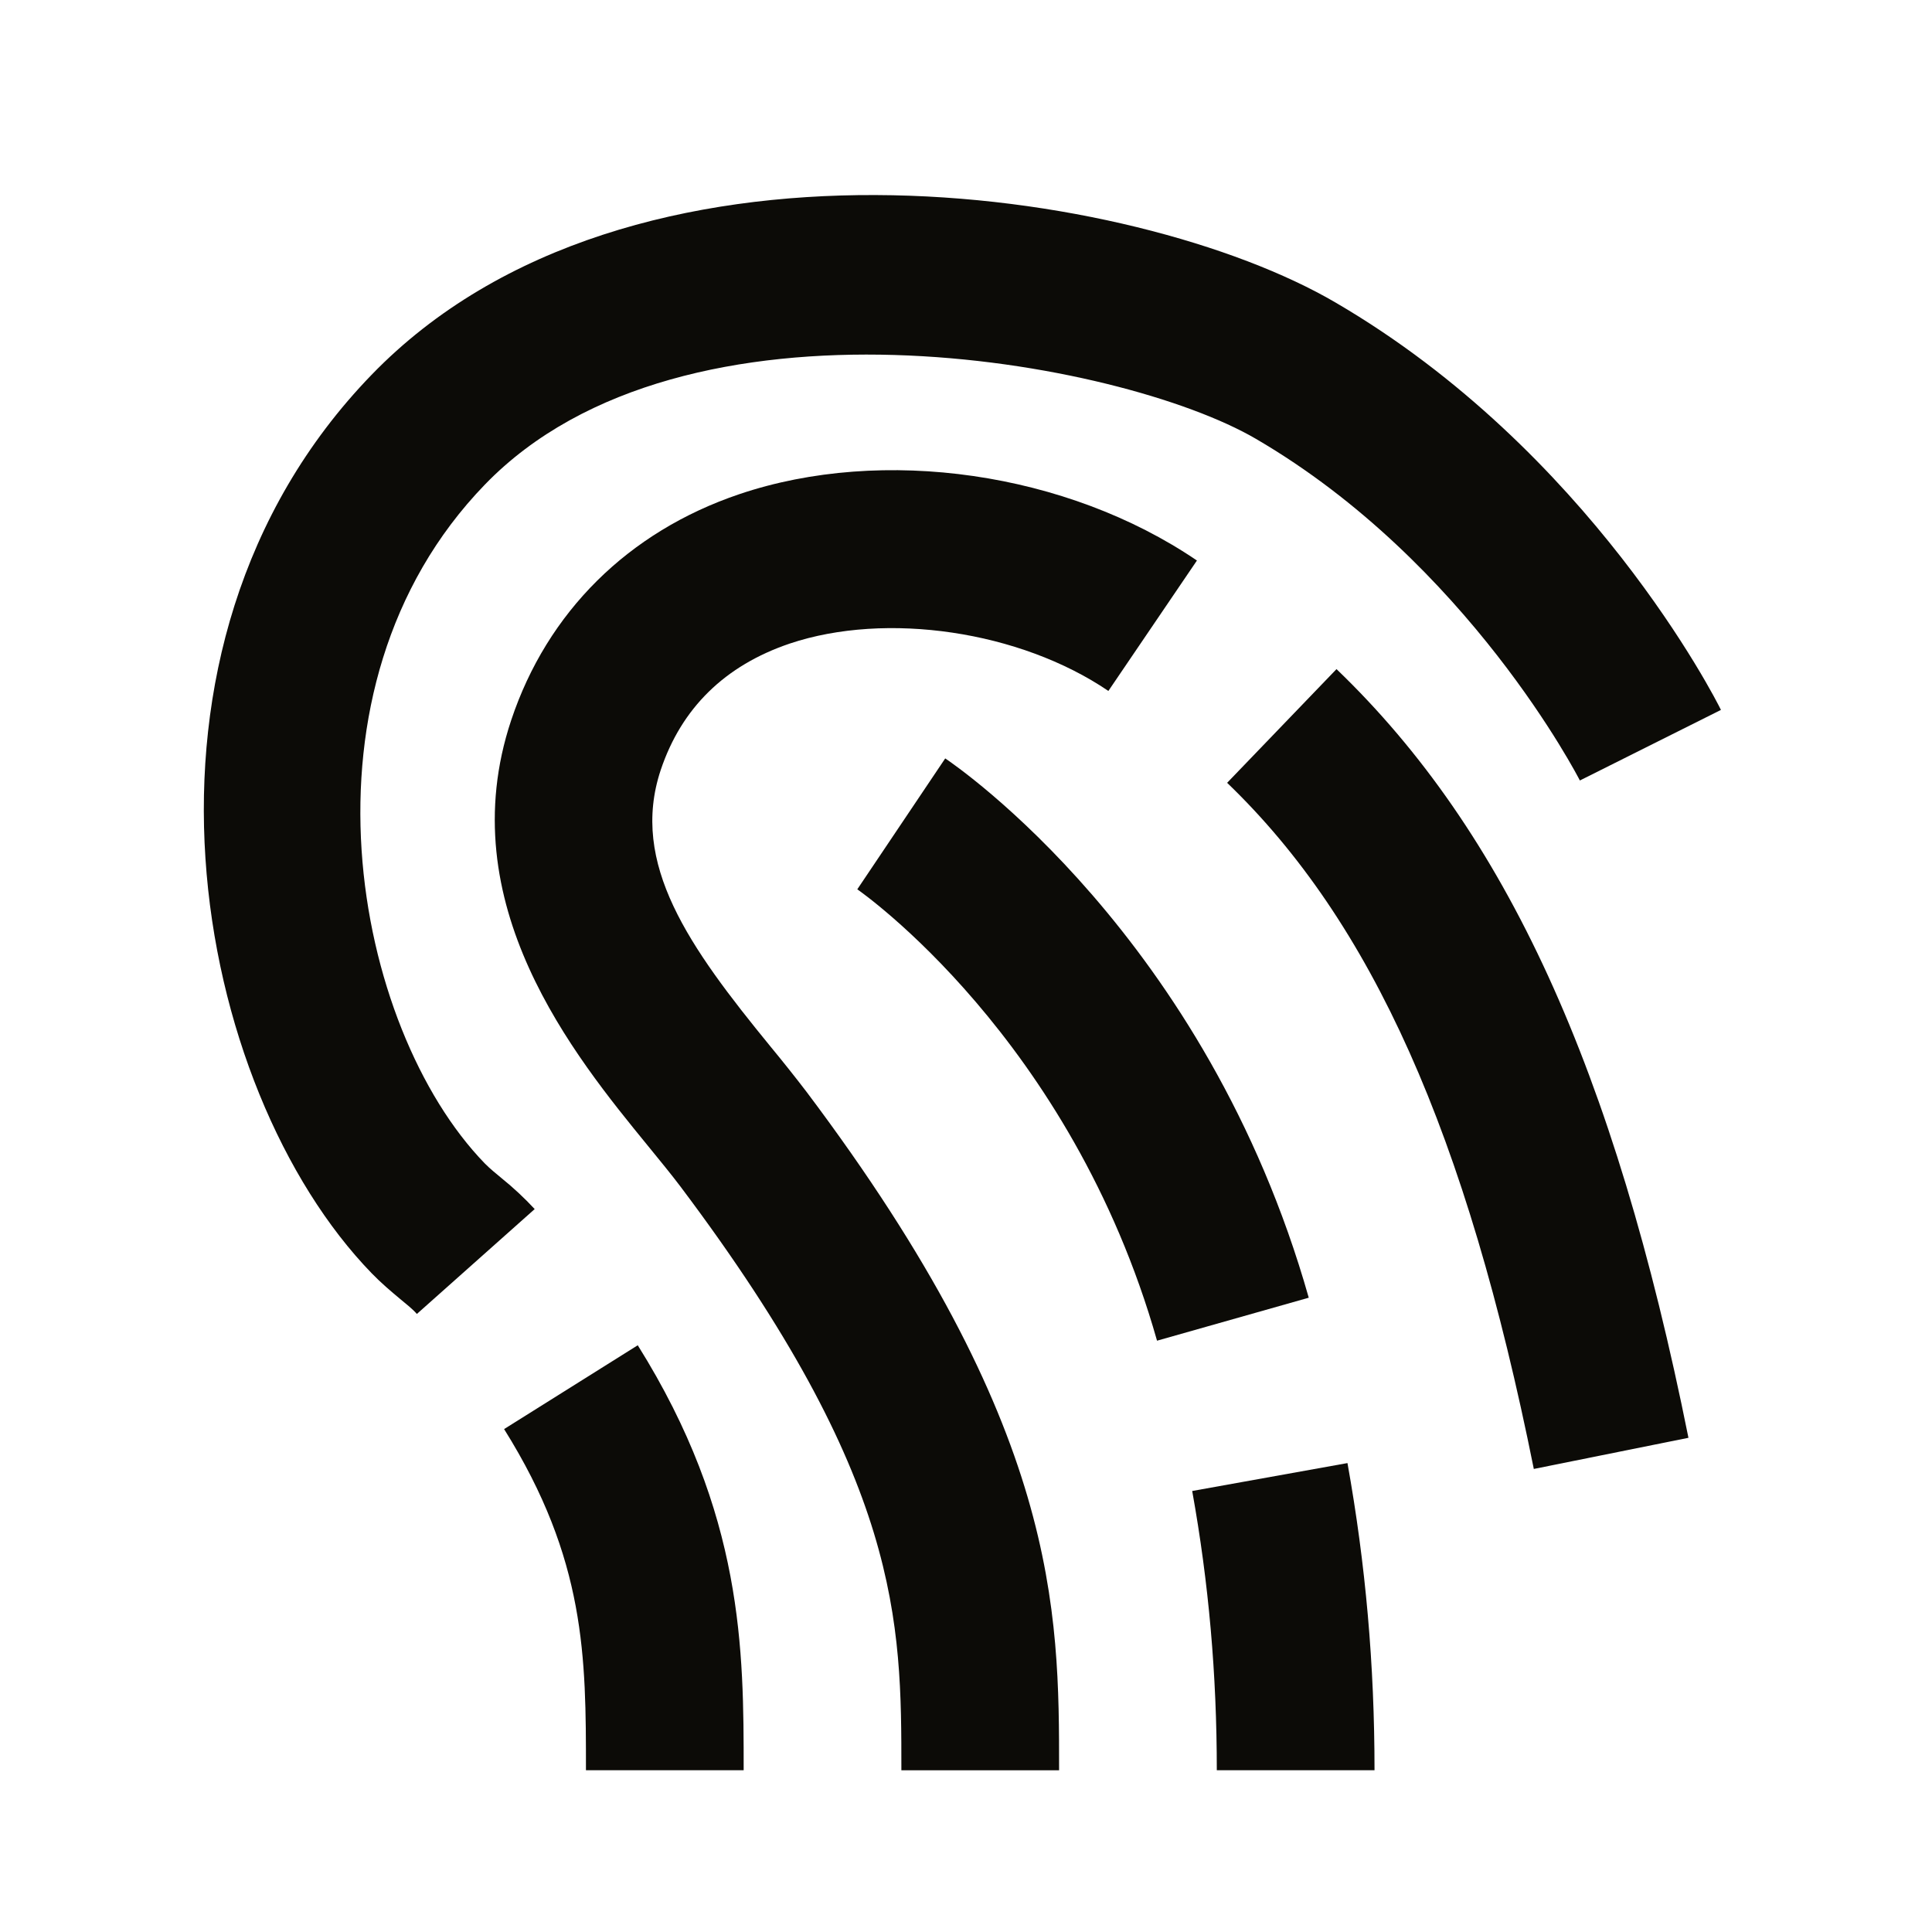<svg xmlns="http://www.w3.org/2000/svg" width="49" height="49" viewBox="0 0 49 49" fill="none"><path d="M12.785 36.245C14.861 39.559 14.861 42.031 14.861 44.897H18.861C18.861 41.855 18.861 38.409 16.175 34.119L12.785 36.245ZM33.869 7.671C28.815 4.717 15.961 2.749 9.423 9.507C2.687 16.469 4.925 27.651 9.425 32.291C9.661 32.535 9.913 32.749 10.163 32.957C10.307 33.079 10.455 33.189 10.573 33.325L13.561 30.665C13.301 30.385 13.021 30.123 12.723 29.883C12.579 29.763 12.431 29.645 12.295 29.507C8.975 26.085 7.283 17.473 12.297 12.291C17.347 7.069 28.433 9.133 31.851 11.129C37.233 14.267 40.045 19.745 40.069 19.795L43.647 18.005C43.517 17.735 40.311 11.427 33.869 7.671Z" fill="#0C0B07"></path><path d="M19.541 26.542C17.481 24.022 15.967 21.908 16.757 19.53C17.283 17.96 18.383 16.88 20.031 16.322C22.479 15.502 25.871 16.002 28.111 17.524L30.357 14.216C27.061 11.976 22.393 11.302 18.749 12.534C15.933 13.486 13.879 15.524 12.965 18.266C11.413 22.922 14.563 26.774 16.445 29.076C16.743 29.442 17.025 29.784 17.263 30.1C22.861 37.544 22.861 41.116 22.861 44.898H26.861C26.861 40.826 26.861 36.208 20.459 27.696C20.16 27.305 19.854 26.921 19.541 26.542ZM31.123 19.854C34.793 23.382 37.191 28.748 38.901 37.256L42.823 36.466C40.945 27.11 38.191 21.096 33.897 16.97L31.123 19.854Z" fill="#0C0B07"></path><path d="M23.973 19.235L21.743 22.555C21.797 22.593 27.165 26.315 29.345 34.003L33.193 32.913C30.595 23.749 24.241 19.415 23.973 19.235ZM30.237 37.815C30.657 40.151 30.861 42.467 30.861 44.897H34.861C34.861 42.227 34.637 39.681 34.175 37.107L30.237 37.815Z" fill="#0C0B07"></path></svg>